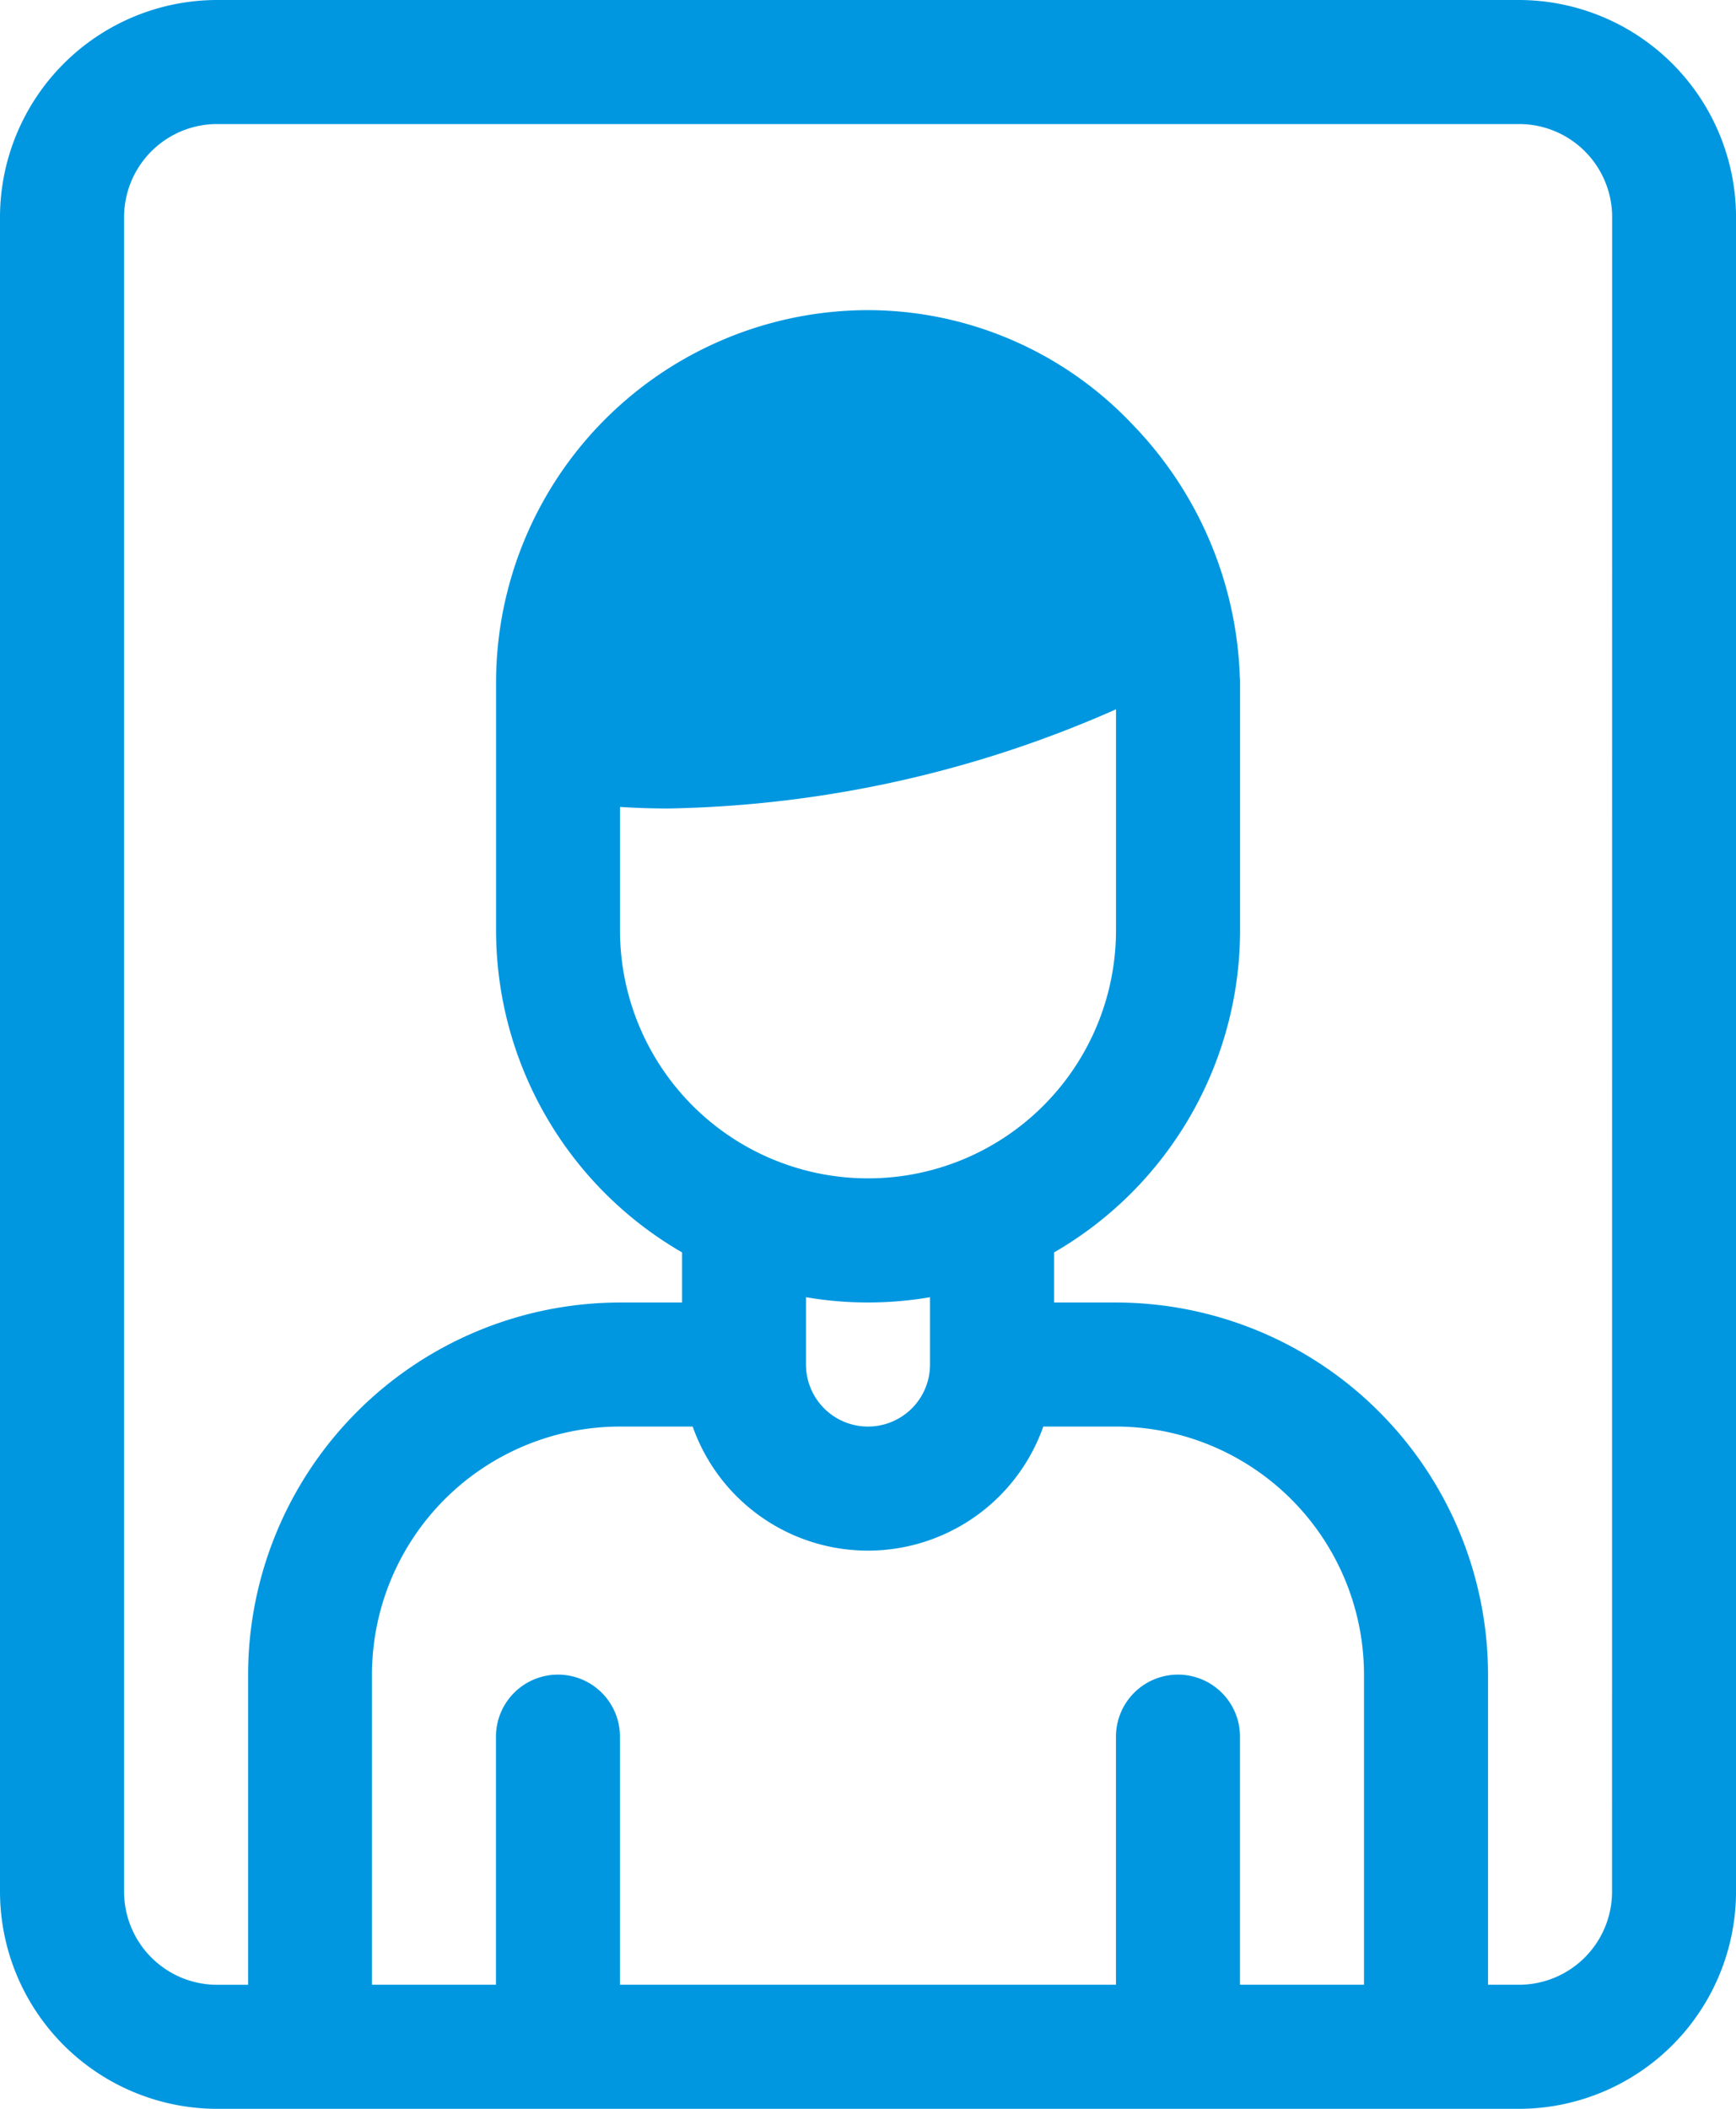 <svg xmlns="http://www.w3.org/2000/svg" width="49.518" height="60.129" viewBox="0 0 49.518 60.129"><path id="Tracciato_227" data-name="Tracciato 227" d="M-436.672,64H-473.81A6.2,6.2,0,0,0-480,70.19v47.75a6.2,6.2,0,0,0,6.19,6.19h37.139a6.2,6.2,0,0,0,6.19-6.19V70.19A6.2,6.2,0,0,0-436.672,64Zm-4.421,56.592h-3.537v-7.074a1.769,1.769,0,0,0-1.769-1.769,1.769,1.769,0,0,0-1.769,1.769v7.074h-14.148v-7.074a1.769,1.769,0,0,0-1.768-1.769,1.769,1.769,0,0,0-1.769,1.769v7.074h-3.537V111.75a7.082,7.082,0,0,1,7.074-7.074h2.074a5.3,5.3,0,0,0,6.767,3.234,5.3,5.3,0,0,0,3.234-3.234h2.074a7.082,7.082,0,0,1,7.074,7.074Zm-19.818-33.54a32.89,32.89,0,0,0,12.744-2.827v6.3a7.074,7.074,0,0,1-7.074,7.074,7.074,7.074,0,0,1-7.074-7.074V87.008C-461.9,87.035-461.433,87.053-460.911,87.053Zm7.439,13.936v1.919a1.769,1.769,0,0,1-1.769,1.769,1.769,1.769,0,0,1-1.769-1.769v-1.919a10.474,10.474,0,0,0,3.537,0Zm19.454,16.951a2.655,2.655,0,0,1-2.653,2.653h-.884V111.75a10.622,10.622,0,0,0-10.611-10.611h-1.768V99.711a10.614,10.614,0,0,0,5.306-9.183V83.454c0-.051,0-.1-.007-.15a10.874,10.874,0,0,0-3.079-7.22,10.4,10.4,0,0,0-7.525-3.241,10.622,10.622,0,0,0-10.611,10.611v7.074a10.614,10.614,0,0,0,5.306,9.183v1.428h-1.768a10.622,10.622,0,0,0-10.611,10.611v8.843h-.884a2.655,2.655,0,0,1-2.653-2.653V70.19a2.655,2.655,0,0,1,2.653-2.653h37.139a2.655,2.655,0,0,1,2.653,2.653Z" transform="translate(480 -64)" fill="#0097e0"></path></svg>